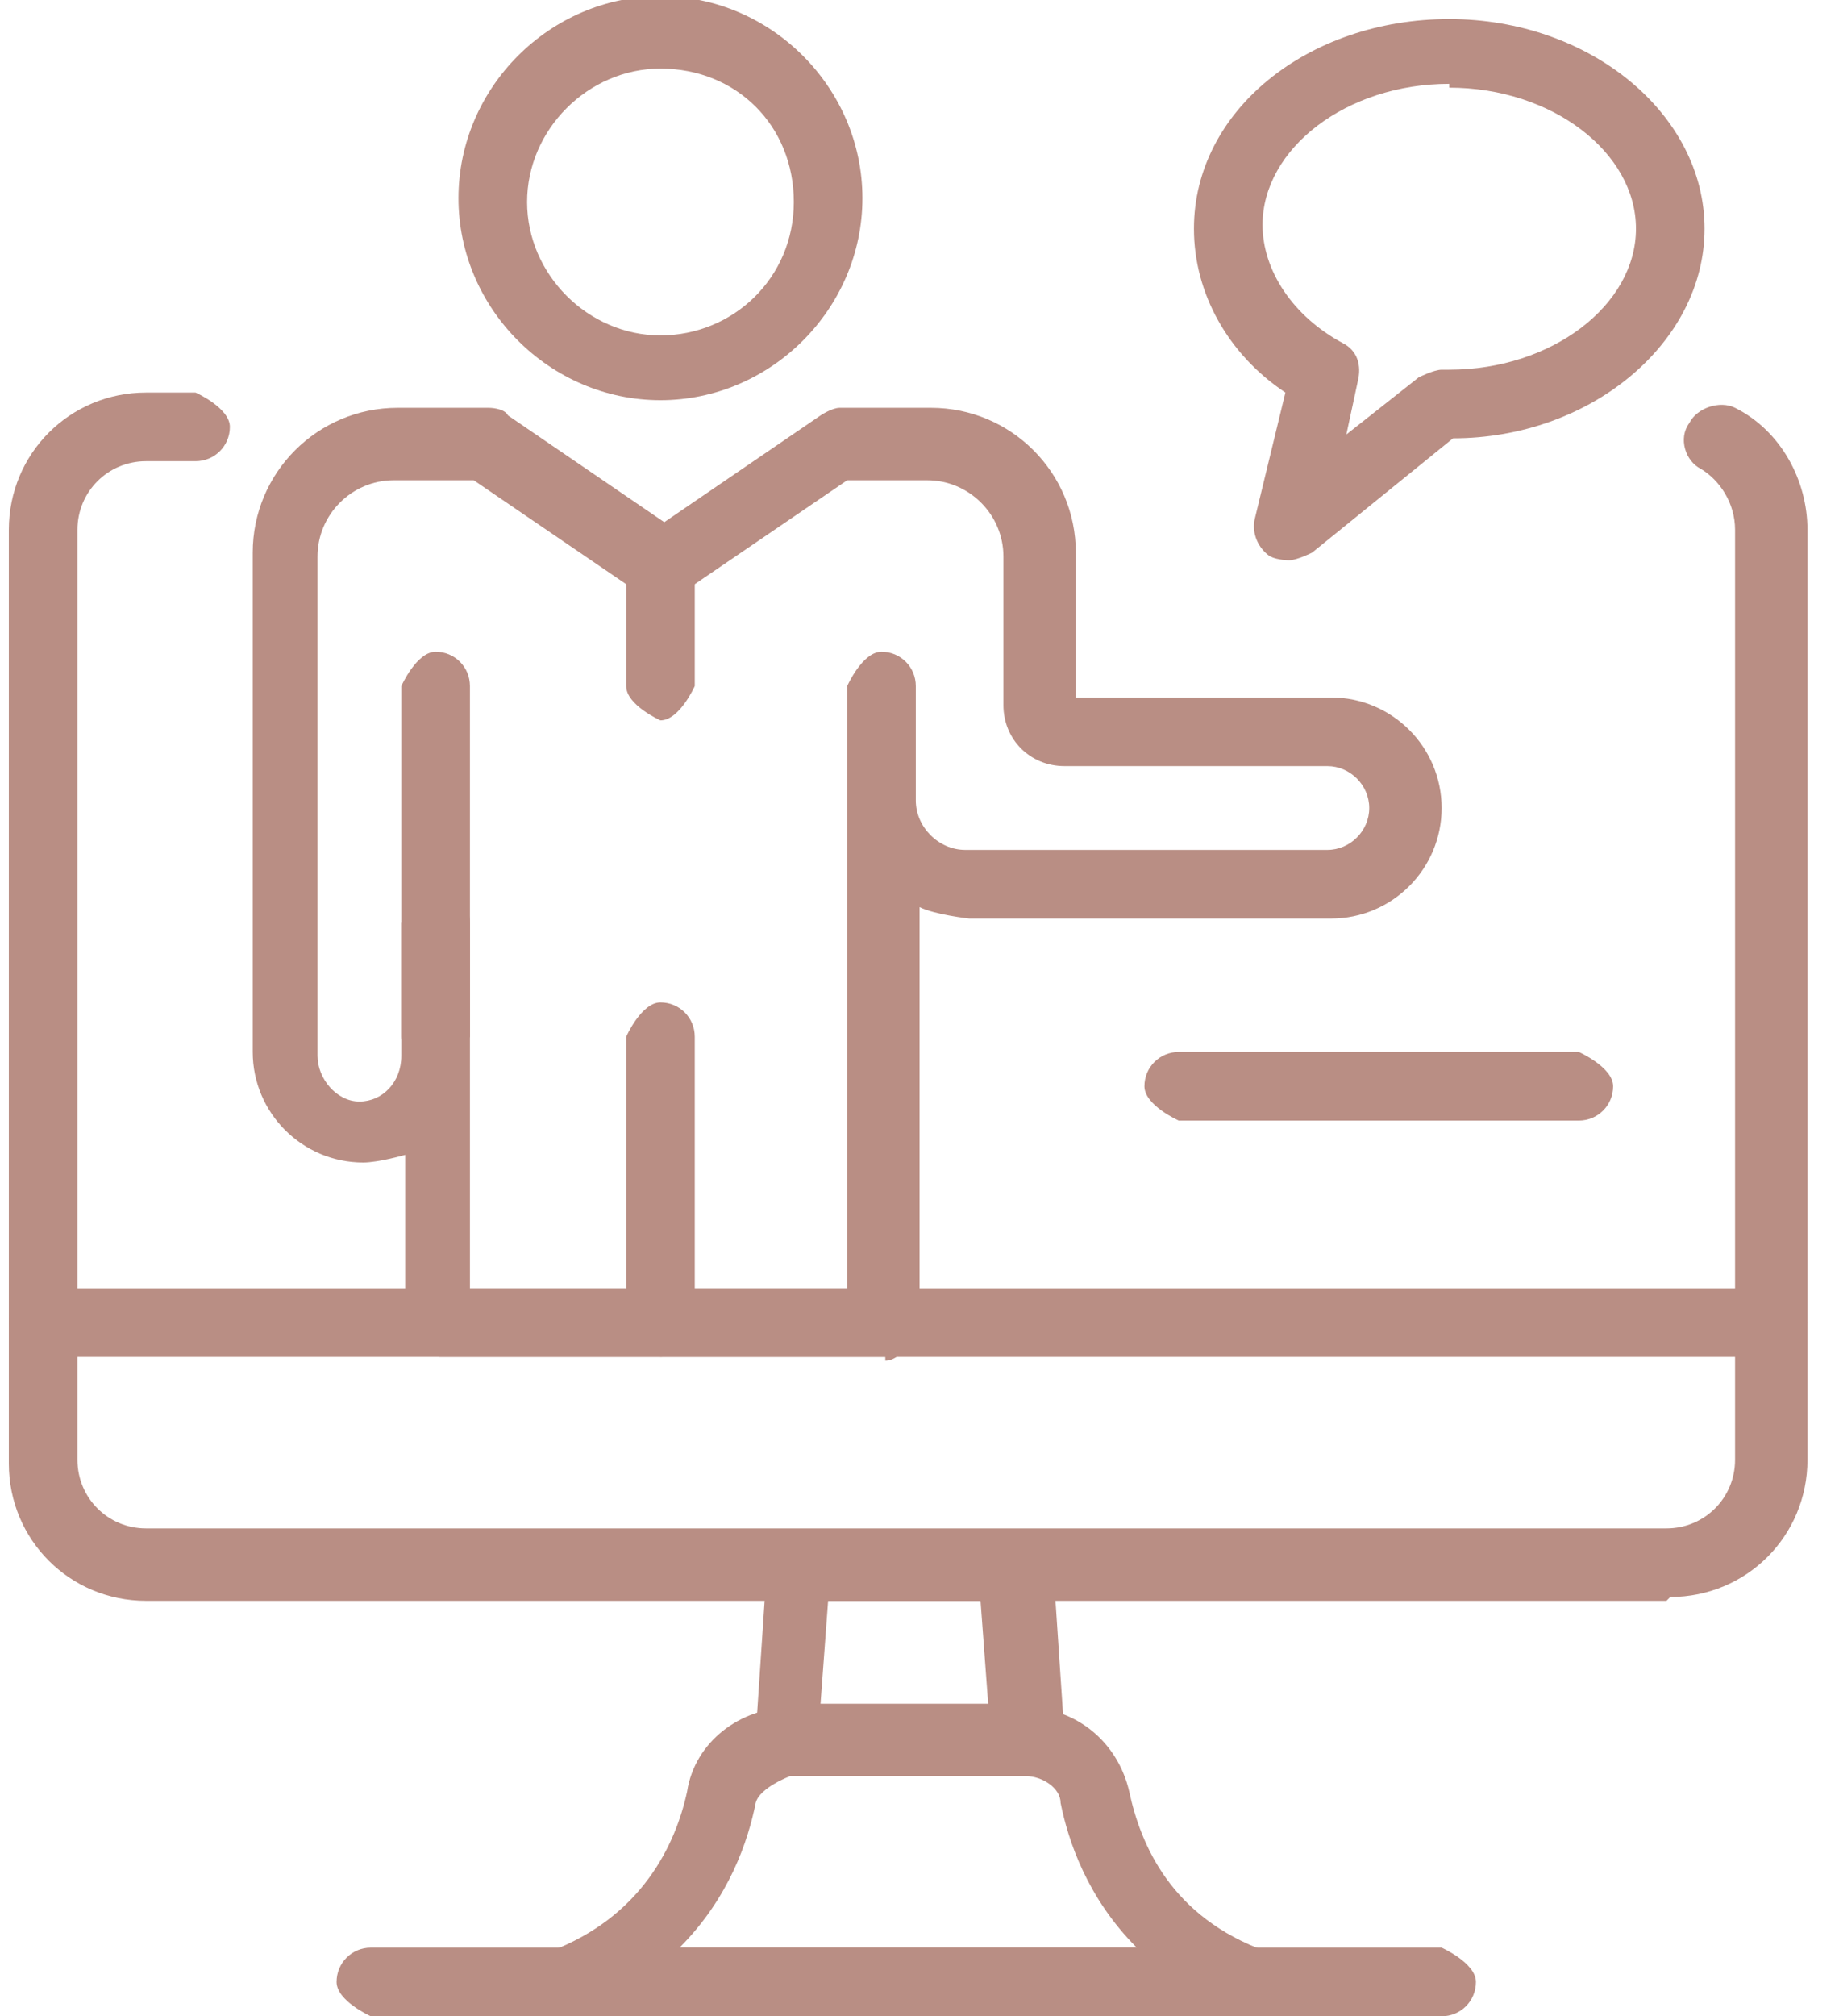 <?xml version="1.0" encoding="UTF-8"?>
<svg xmlns="http://www.w3.org/2000/svg" width="52" height="57" viewBox="0 0 52 57" fill="none">
  <g clip-path="url(#clip0_8504_1078)">
    <path d="M47.121 45.255H4.129C1.974 45.255 0.25 43.531 0.25 41.376V14.977C0.25 12.822 1.974 11.098 4.129 11.098H5.53C5.53 11.098 6.5 11.529 6.5 12.068C6.5 12.607 6.069 13.038 5.53 13.038H4.129C3.052 13.038 2.19 13.9 2.19 14.977V41.268C2.19 42.346 3.052 43.208 4.129 43.208H47.121C48.199 43.208 49.061 42.346 49.061 41.268V14.977C49.061 14.223 48.63 13.576 48.091 13.253C47.66 13.038 47.445 12.391 47.768 11.96C47.983 11.529 48.63 11.314 49.061 11.529C50.354 12.176 51.108 13.576 51.108 14.977V41.268C51.108 43.423 49.384 45.147 47.229 45.147L47.121 45.255Z" fill="#B98E84"></path>
    <path d="M50.139 38.359H1.22C1.22 38.359 0.25 37.928 0.25 37.389C0.25 36.85 0.681 36.419 1.22 36.419H50.139C50.139 36.419 51.108 36.85 51.108 37.389C51.108 37.928 50.677 38.359 50.139 38.359Z" fill="#B98E84"></path>
    <path d="M29.019 50.104H22.339C22.339 50.104 21.8 49.996 21.584 49.781C21.369 49.565 21.261 49.35 21.369 49.027L21.692 44.178C21.692 44.178 22.123 43.316 22.662 43.316H28.804C28.804 43.316 29.773 43.747 29.773 44.178L30.097 49.027C30.097 49.027 30.097 49.565 29.881 49.781C29.666 49.996 29.45 50.104 29.127 50.104H29.019ZM23.308 48.165H27.942L27.726 45.255H23.416L23.201 48.165H23.308Z" fill="#B98E84"></path>
    <path d="M35.377 57H15.874C15.874 57 15.012 56.676 14.904 56.245C14.904 55.815 15.12 55.383 15.551 55.168C18.137 54.198 19.107 52.151 19.43 50.642C19.645 49.242 20.938 48.272 22.339 48.272H29.02C30.42 48.272 31.606 49.242 31.929 50.642C32.252 52.151 33.114 54.198 35.808 55.168C36.239 55.383 36.454 55.815 36.454 56.245C36.454 56.676 36.023 57 35.485 57H35.377ZM19.214 55.06H32.144C30.744 53.66 30.205 52.043 29.989 50.966C29.989 50.535 29.451 50.212 29.02 50.212H22.339C22.339 50.212 21.477 50.535 21.369 50.966C21.154 52.043 20.615 53.66 19.214 55.06Z" fill="#B98E84"></path>
    <path d="M40.764 57H10.486C10.486 57 9.517 56.569 9.517 56.03C9.517 55.492 9.948 55.06 10.486 55.06H40.764C40.764 55.06 41.734 55.492 41.734 56.03C41.734 56.569 41.303 57 40.764 57Z" fill="#B98E84"></path>
    <path d="M18.675 11.314C15.55 11.314 12.964 8.728 12.964 5.603C12.964 2.478 15.55 -0.108 18.675 -0.108C21.8 -0.108 24.386 2.478 24.386 5.603C24.386 8.728 21.8 11.314 18.675 11.314ZM18.675 1.939C16.628 1.939 14.904 3.663 14.904 5.711C14.904 7.758 16.628 9.482 18.675 9.482C20.722 9.482 22.446 7.866 22.446 5.711C22.446 3.556 20.83 1.939 18.675 1.939Z" fill="#B98E84"></path>
    <path d="M12.318 30.278C12.318 30.278 11.348 29.847 11.348 29.308V19.395C11.348 19.395 11.779 18.425 12.318 18.425C12.857 18.425 13.288 18.856 13.288 19.395V29.308C13.288 29.308 12.857 30.278 12.318 30.278Z" fill="#B98E84"></path>
    <path d="M36.454 15.839C36.454 15.839 36.131 15.839 35.915 15.731C35.592 15.516 35.377 15.085 35.484 14.654L36.346 11.098C34.73 10.021 33.76 8.297 33.76 6.465C33.76 3.125 36.993 0.539 40.98 0.539C44.966 0.539 48.199 3.232 48.199 6.465C48.199 9.697 44.966 12.391 41.087 12.391L37.1 15.624C37.1 15.624 36.669 15.839 36.454 15.839ZM40.98 2.37C38.07 2.37 35.7 4.202 35.7 6.357C35.7 7.65 36.562 8.943 37.962 9.697C38.394 9.913 38.501 10.344 38.394 10.775L38.07 12.283L40.117 10.667C40.117 10.667 40.548 10.452 40.764 10.452H40.98C43.889 10.452 46.259 8.62 46.259 6.465C46.259 4.31 43.889 2.478 40.98 2.478V2.37Z" fill="#B98E84"></path>
    <path d="M25.033 38.359H12.426C12.426 38.359 11.456 37.928 11.456 37.389V32.648C11.456 32.648 10.702 32.864 10.271 32.864C8.547 32.864 7.146 31.463 7.146 29.739V15.624C7.146 13.361 8.978 11.529 11.241 11.529H13.826C13.826 11.529 14.258 11.529 14.365 11.745L18.783 14.762L23.201 11.745C23.201 11.745 23.524 11.529 23.74 11.529H26.326C28.588 11.529 30.42 13.361 30.42 15.624V19.718H37.639C39.363 19.718 40.764 21.119 40.764 22.843C40.764 24.567 39.363 25.968 37.639 25.968H27.403C27.403 25.968 26.433 25.86 26.002 25.645V37.497C26.002 37.497 25.571 38.467 25.033 38.467V38.359ZM13.288 36.42H23.955V19.395C23.955 19.395 24.386 18.425 24.925 18.425C25.464 18.425 25.895 18.856 25.895 19.395V22.628C25.895 23.382 26.541 24.028 27.295 24.028H37.532C38.178 24.028 38.717 23.49 38.717 22.843C38.717 22.197 38.178 21.658 37.532 21.658H30.097C29.127 21.658 28.373 20.904 28.373 19.934V15.732C28.373 14.546 27.403 13.577 26.218 13.577H23.955L19.214 16.809C19.214 16.809 18.46 17.025 18.137 16.809L13.396 13.577H11.133C9.948 13.577 8.978 14.546 8.978 15.732V29.847C8.978 30.493 9.517 31.14 10.163 31.14C10.809 31.14 11.348 30.601 11.348 29.847V26.076C11.348 26.076 11.779 25.106 12.318 25.106C12.857 25.106 13.288 25.537 13.288 26.076V36.635V36.42Z" fill="#B98E84"></path>
    <path d="M18.675 38.359C18.675 38.359 17.706 37.928 17.706 37.389V29.308C17.706 29.308 18.137 28.338 18.675 28.338C19.214 28.338 19.645 28.769 19.645 29.308V37.389C19.645 37.389 19.214 38.359 18.675 38.359Z" fill="#B98E84"></path>
    <path d="M18.675 20.365C18.675 20.365 17.706 19.934 17.706 19.395V15.732C17.706 15.732 18.137 14.762 18.675 14.762C19.214 14.762 19.645 15.193 19.645 15.732V19.395C19.645 19.395 19.214 20.365 18.675 20.365Z" fill="#B98E84"></path>
    <path d="M44.643 31.679H33.33C33.33 31.679 32.36 31.248 32.36 30.709C32.36 30.17 32.791 29.739 33.33 29.739H44.643C44.643 29.739 45.613 30.17 45.613 30.709C45.613 31.248 45.182 31.679 44.643 31.679Z" fill="#B98E84"></path>
  </g>
  <defs>
    <clipPath id="clip0_8504_1078">
      <rect width="50.858" height="57" fill="white" transform="translate(0.25)"></rect>
    </clipPath>
  </defs>
</svg>
